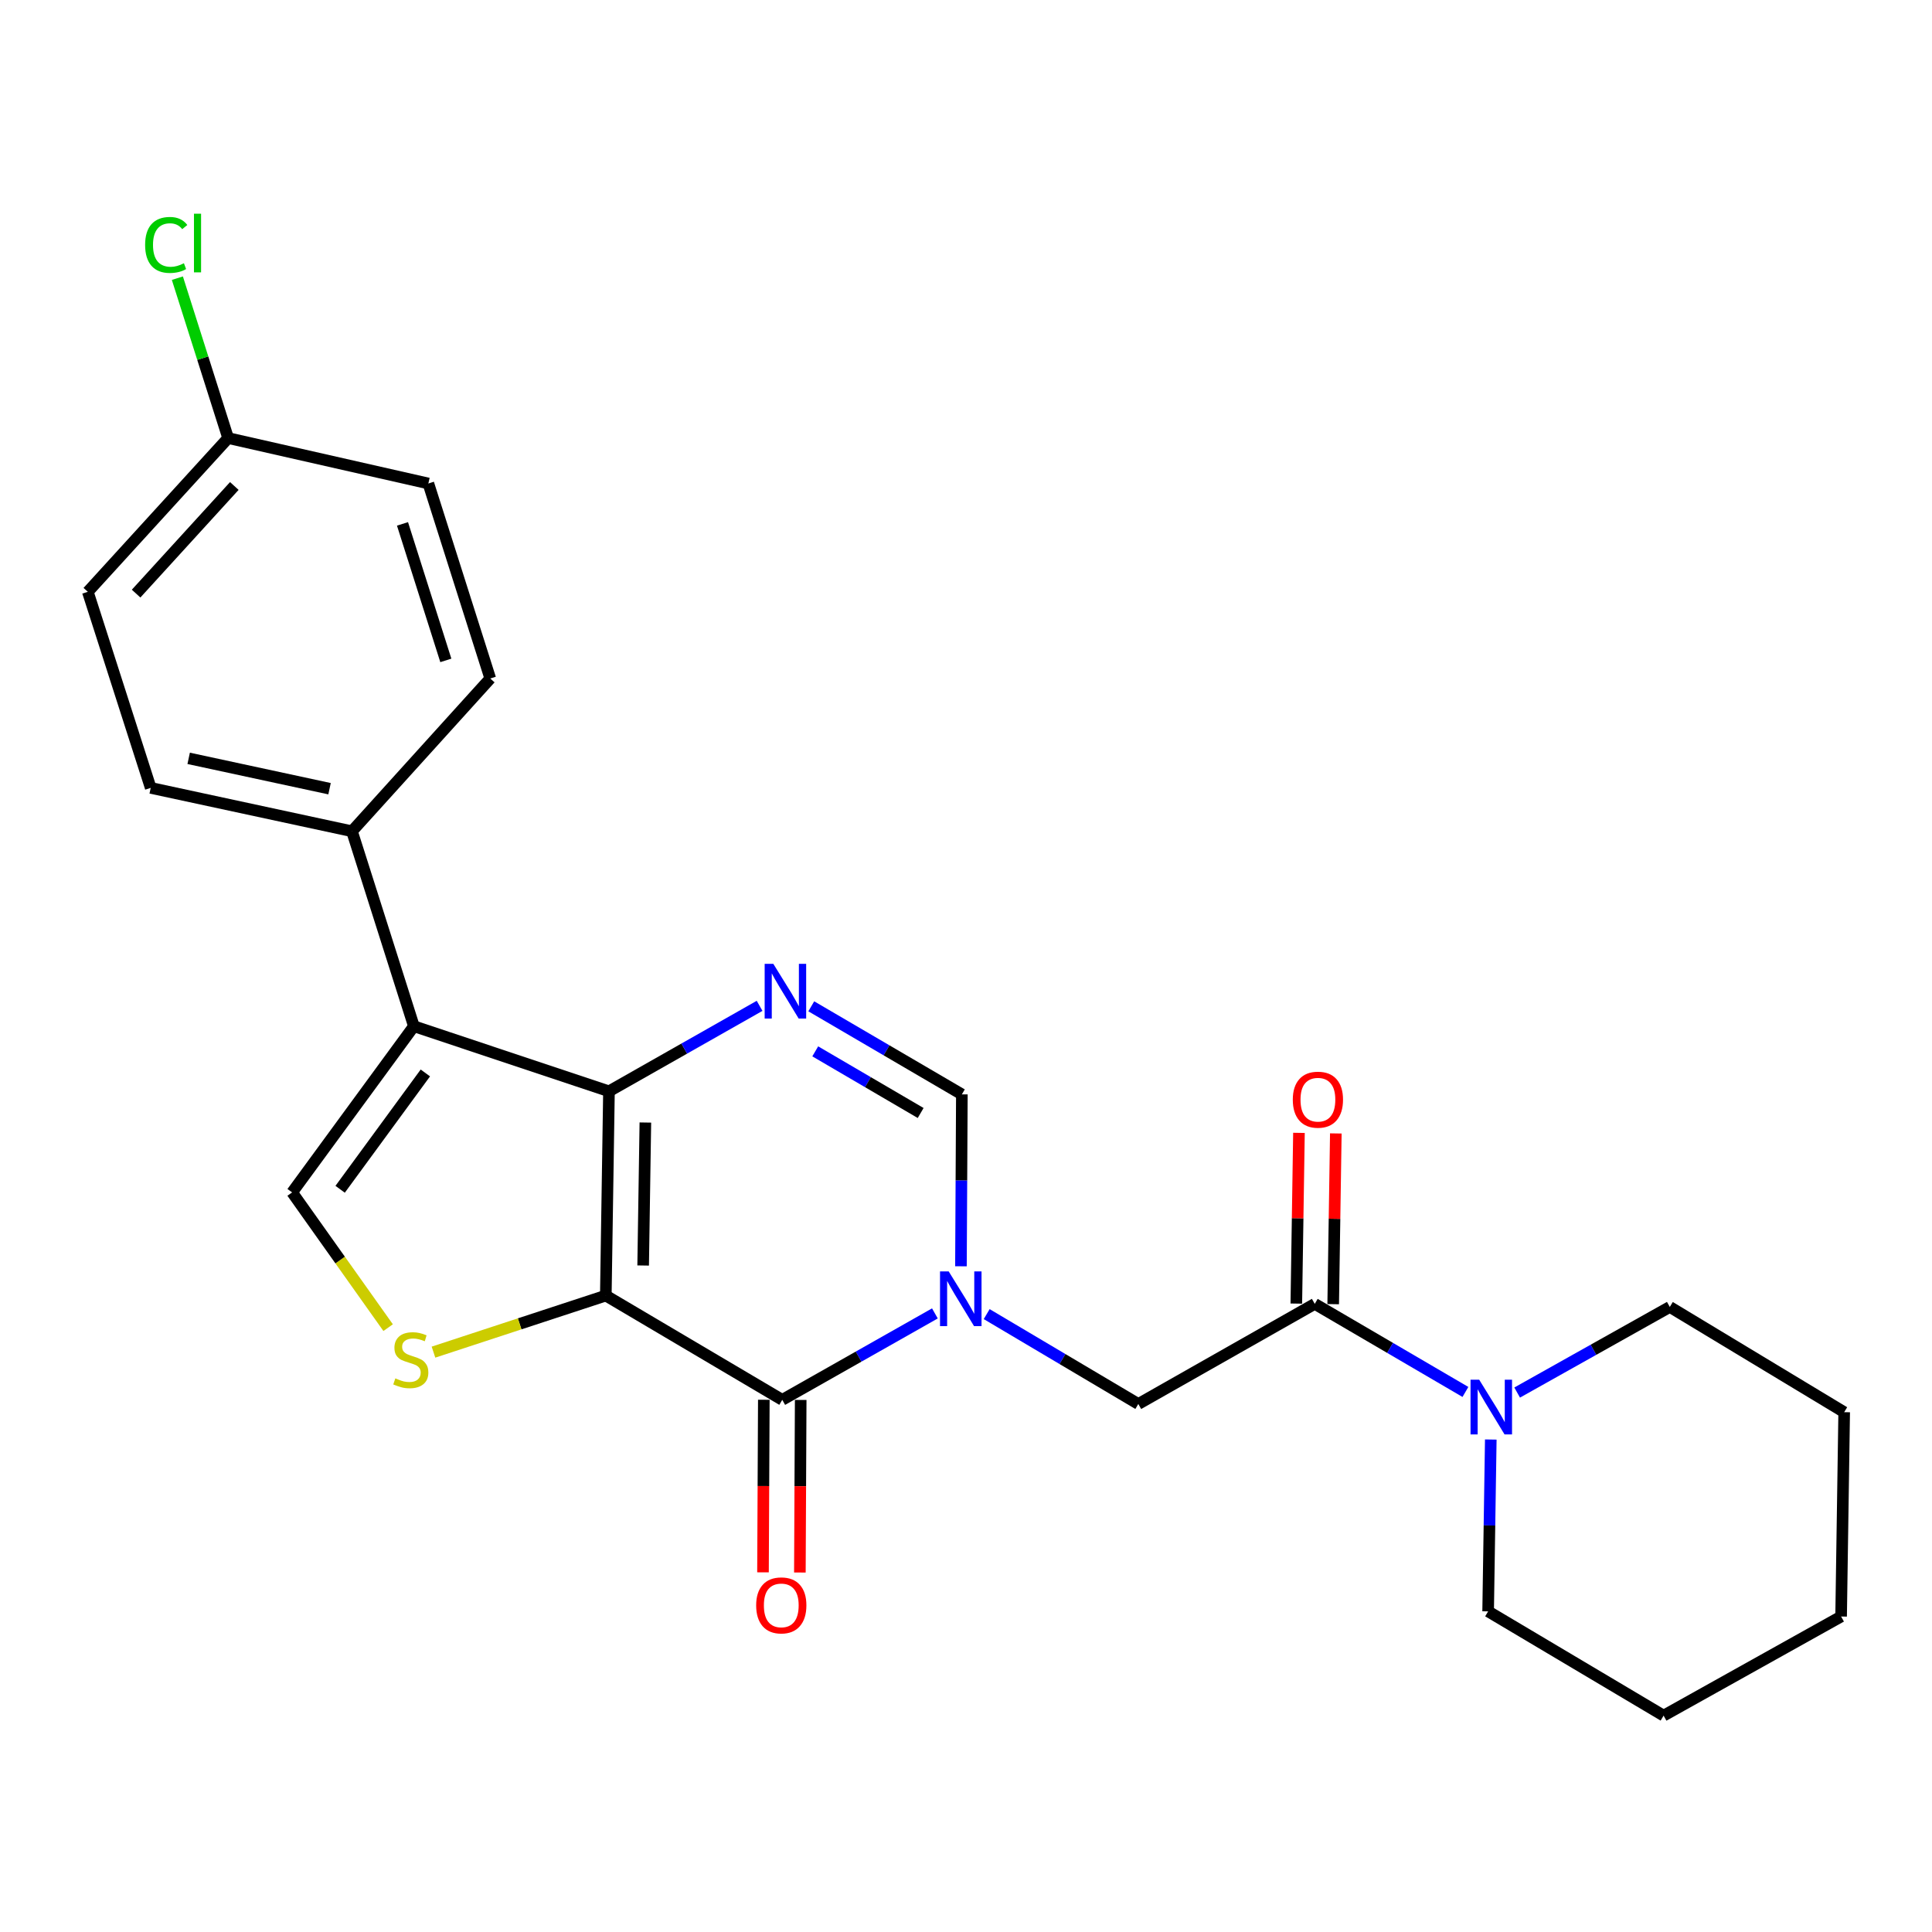 <?xml version='1.0' encoding='iso-8859-1'?>
<svg version='1.1' baseProfile='full'
              xmlns='http://www.w3.org/2000/svg'
                      xmlns:rdkit='http://www.rdkit.org/xml'
                      xmlns:xlink='http://www.w3.org/1999/xlink'
                  xml:space='preserve'
width='1000px' height='1000px' viewBox='0 0 1000 1000'>
<!-- END OF HEADER -->
<rect style='opacity:1.0;fill:#FFFFFF;stroke:none' width='1000' height='1000' x='0' y='0'> </rect>
<path class='bond-0' d='M 313.567,670.588 L 315.2,564.859' style='fill:none;fill-rule:evenodd;stroke:#000000;stroke-width:6px;stroke-linecap:butt;stroke-linejoin:miter;stroke-opacity:1' />
<path class='bond-0' d='M 332.896,655.024 L 334.039,581.013' style='fill:none;fill-rule:evenodd;stroke:#000000;stroke-width:6px;stroke-linecap:butt;stroke-linejoin:miter;stroke-opacity:1' />
<path class='bond-2' d='M 313.567,670.588 L 404.896,724.561' style='fill:none;fill-rule:evenodd;stroke:#000000;stroke-width:6px;stroke-linecap:butt;stroke-linejoin:miter;stroke-opacity:1' />
<path class='bond-5' d='M 313.567,670.588 L 268.967,685.225' style='fill:none;fill-rule:evenodd;stroke:#000000;stroke-width:6px;stroke-linecap:butt;stroke-linejoin:miter;stroke-opacity:1' />
<path class='bond-5' d='M 268.967,685.225 L 224.367,699.862' style='fill:none;fill-rule:evenodd;stroke:#CCCC00;stroke-width:6px;stroke-linecap:butt;stroke-linejoin:miter;stroke-opacity:1' />
<path class='bond-3' d='M 315.2,564.859 L 214.222,531.172' style='fill:none;fill-rule:evenodd;stroke:#000000;stroke-width:6px;stroke-linecap:butt;stroke-linejoin:miter;stroke-opacity:1' />
<path class='bond-4' d='M 315.2,564.859 L 354.182,542.741' style='fill:none;fill-rule:evenodd;stroke:#000000;stroke-width:6px;stroke-linecap:butt;stroke-linejoin:miter;stroke-opacity:1' />
<path class='bond-4' d='M 354.182,542.741 L 393.164,520.623' style='fill:none;fill-rule:evenodd;stroke:#0000FF;stroke-width:6px;stroke-linecap:butt;stroke-linejoin:miter;stroke-opacity:1' />
<path class='bond-1' d='M 483.901,679.818 L 444.399,702.189' style='fill:none;fill-rule:evenodd;stroke:#0000FF;stroke-width:6px;stroke-linecap:butt;stroke-linejoin:miter;stroke-opacity:1' />
<path class='bond-1' d='M 444.399,702.189 L 404.896,724.561' style='fill:none;fill-rule:evenodd;stroke:#000000;stroke-width:6px;stroke-linecap:butt;stroke-linejoin:miter;stroke-opacity:1' />
<path class='bond-7' d='M 497.385,655.427 L 497.622,610.939' style='fill:none;fill-rule:evenodd;stroke:#0000FF;stroke-width:6px;stroke-linecap:butt;stroke-linejoin:miter;stroke-opacity:1' />
<path class='bond-7' d='M 497.622,610.939 L 497.858,566.45' style='fill:none;fill-rule:evenodd;stroke:#000000;stroke-width:6px;stroke-linecap:butt;stroke-linejoin:miter;stroke-opacity:1' />
<path class='bond-9' d='M 510.707,680.181 L 549.947,703.442' style='fill:none;fill-rule:evenodd;stroke:#0000FF;stroke-width:6px;stroke-linecap:butt;stroke-linejoin:miter;stroke-opacity:1' />
<path class='bond-9' d='M 549.947,703.442 L 589.187,726.702' style='fill:none;fill-rule:evenodd;stroke:#000000;stroke-width:6px;stroke-linecap:butt;stroke-linejoin:miter;stroke-opacity:1' />
<path class='bond-12' d='M 395.353,724.515 L 395.139,769.177' style='fill:none;fill-rule:evenodd;stroke:#000000;stroke-width:6px;stroke-linecap:butt;stroke-linejoin:miter;stroke-opacity:1' />
<path class='bond-12' d='M 395.139,769.177 L 394.925,813.839' style='fill:none;fill-rule:evenodd;stroke:#FF0000;stroke-width:6px;stroke-linecap:butt;stroke-linejoin:miter;stroke-opacity:1' />
<path class='bond-12' d='M 414.439,724.606 L 414.225,769.268' style='fill:none;fill-rule:evenodd;stroke:#000000;stroke-width:6px;stroke-linecap:butt;stroke-linejoin:miter;stroke-opacity:1' />
<path class='bond-12' d='M 414.225,769.268 L 414.012,813.93' style='fill:none;fill-rule:evenodd;stroke:#FF0000;stroke-width:6px;stroke-linecap:butt;stroke-linejoin:miter;stroke-opacity:1' />
<path class='bond-11' d='M 214.222,531.172 L 182.178,430.257' style='fill:none;fill-rule:evenodd;stroke:#000000;stroke-width:6px;stroke-linecap:butt;stroke-linejoin:miter;stroke-opacity:1' />
<path class='bond-25' d='M 214.222,531.172 L 151.204,617.188' style='fill:none;fill-rule:evenodd;stroke:#000000;stroke-width:6px;stroke-linecap:butt;stroke-linejoin:miter;stroke-opacity:1' />
<path class='bond-25' d='M 220.166,555.354 L 176.054,615.566' style='fill:none;fill-rule:evenodd;stroke:#000000;stroke-width:6px;stroke-linecap:butt;stroke-linejoin:miter;stroke-opacity:1' />
<path class='bond-26' d='M 419.914,520.867 L 458.886,543.659' style='fill:none;fill-rule:evenodd;stroke:#0000FF;stroke-width:6px;stroke-linecap:butt;stroke-linejoin:miter;stroke-opacity:1' />
<path class='bond-26' d='M 458.886,543.659 L 497.858,566.45' style='fill:none;fill-rule:evenodd;stroke:#000000;stroke-width:6px;stroke-linecap:butt;stroke-linejoin:miter;stroke-opacity:1' />
<path class='bond-26' d='M 421.97,544.181 L 449.251,560.134' style='fill:none;fill-rule:evenodd;stroke:#0000FF;stroke-width:6px;stroke-linecap:butt;stroke-linejoin:miter;stroke-opacity:1' />
<path class='bond-26' d='M 449.251,560.134 L 476.531,576.088' style='fill:none;fill-rule:evenodd;stroke:#000000;stroke-width:6px;stroke-linecap:butt;stroke-linejoin:miter;stroke-opacity:1' />
<path class='bond-6' d='M 200.898,687.187 L 176.051,652.188' style='fill:none;fill-rule:evenodd;stroke:#CCCC00;stroke-width:6px;stroke-linecap:butt;stroke-linejoin:miter;stroke-opacity:1' />
<path class='bond-6' d='M 176.051,652.188 L 151.204,617.188' style='fill:none;fill-rule:evenodd;stroke:#000000;stroke-width:6px;stroke-linecap:butt;stroke-linejoin:miter;stroke-opacity:1' />
<path class='bond-8' d='M 680.516,674.883 L 589.187,726.702' style='fill:none;fill-rule:evenodd;stroke:#000000;stroke-width:6px;stroke-linecap:butt;stroke-linejoin:miter;stroke-opacity:1' />
<path class='bond-10' d='M 680.516,674.883 L 719.509,697.675' style='fill:none;fill-rule:evenodd;stroke:#000000;stroke-width:6px;stroke-linecap:butt;stroke-linejoin:miter;stroke-opacity:1' />
<path class='bond-10' d='M 719.509,697.675 L 758.502,720.468' style='fill:none;fill-rule:evenodd;stroke:#0000FF;stroke-width:6px;stroke-linecap:butt;stroke-linejoin:miter;stroke-opacity:1' />
<path class='bond-13' d='M 690.058,675.03 L 690.74,630.847' style='fill:none;fill-rule:evenodd;stroke:#000000;stroke-width:6px;stroke-linecap:butt;stroke-linejoin:miter;stroke-opacity:1' />
<path class='bond-13' d='M 690.74,630.847 L 691.422,586.663' style='fill:none;fill-rule:evenodd;stroke:#FF0000;stroke-width:6px;stroke-linecap:butt;stroke-linejoin:miter;stroke-opacity:1' />
<path class='bond-13' d='M 670.974,674.735 L 671.656,630.552' style='fill:none;fill-rule:evenodd;stroke:#000000;stroke-width:6px;stroke-linecap:butt;stroke-linejoin:miter;stroke-opacity:1' />
<path class='bond-13' d='M 671.656,630.552 L 672.338,586.369' style='fill:none;fill-rule:evenodd;stroke:#FF0000;stroke-width:6px;stroke-linecap:butt;stroke-linejoin:miter;stroke-opacity:1' />
<path class='bond-20' d='M 771.628,745.097 L 770.941,789.57' style='fill:none;fill-rule:evenodd;stroke:#0000FF;stroke-width:6px;stroke-linecap:butt;stroke-linejoin:miter;stroke-opacity:1' />
<path class='bond-20' d='M 770.941,789.57 L 770.255,834.043' style='fill:none;fill-rule:evenodd;stroke:#000000;stroke-width:6px;stroke-linecap:butt;stroke-linejoin:miter;stroke-opacity:1' />
<path class='bond-21' d='M 785.276,720.784 L 824.782,698.629' style='fill:none;fill-rule:evenodd;stroke:#0000FF;stroke-width:6px;stroke-linecap:butt;stroke-linejoin:miter;stroke-opacity:1' />
<path class='bond-21' d='M 824.782,698.629 L 864.287,676.473' style='fill:none;fill-rule:evenodd;stroke:#000000;stroke-width:6px;stroke-linecap:butt;stroke-linejoin:miter;stroke-opacity:1' />
<path class='bond-14' d='M 182.178,430.257 L 78.008,407.809' style='fill:none;fill-rule:evenodd;stroke:#000000;stroke-width:6px;stroke-linecap:butt;stroke-linejoin:miter;stroke-opacity:1' />
<path class='bond-14' d='M 170.573,408.232 L 97.654,392.518' style='fill:none;fill-rule:evenodd;stroke:#000000;stroke-width:6px;stroke-linecap:butt;stroke-linejoin:miter;stroke-opacity:1' />
<path class='bond-15' d='M 182.178,430.257 L 253.763,351.186' style='fill:none;fill-rule:evenodd;stroke:#000000;stroke-width:6px;stroke-linecap:butt;stroke-linejoin:miter;stroke-opacity:1' />
<path class='bond-18' d='M 78.008,407.809 L 45.455,306.322' style='fill:none;fill-rule:evenodd;stroke:#000000;stroke-width:6px;stroke-linecap:butt;stroke-linejoin:miter;stroke-opacity:1' />
<path class='bond-17' d='M 253.763,351.186 L 221.719,250.25' style='fill:none;fill-rule:evenodd;stroke:#000000;stroke-width:6px;stroke-linecap:butt;stroke-linejoin:miter;stroke-opacity:1' />
<path class='bond-17' d='M 230.764,341.821 L 208.333,271.166' style='fill:none;fill-rule:evenodd;stroke:#000000;stroke-width:6px;stroke-linecap:butt;stroke-linejoin:miter;stroke-opacity:1' />
<path class='bond-16' d='M 118.079,226.742 L 221.719,250.25' style='fill:none;fill-rule:evenodd;stroke:#000000;stroke-width:6px;stroke-linecap:butt;stroke-linejoin:miter;stroke-opacity:1' />
<path class='bond-19' d='M 118.079,226.742 L 104.943,185.362' style='fill:none;fill-rule:evenodd;stroke:#000000;stroke-width:6px;stroke-linecap:butt;stroke-linejoin:miter;stroke-opacity:1' />
<path class='bond-19' d='M 104.943,185.362 L 91.808,143.983' style='fill:none;fill-rule:evenodd;stroke:#00CC00;stroke-width:6px;stroke-linecap:butt;stroke-linejoin:miter;stroke-opacity:1' />
<path class='bond-27' d='M 118.079,226.742 L 45.455,306.322' style='fill:none;fill-rule:evenodd;stroke:#000000;stroke-width:6px;stroke-linecap:butt;stroke-linejoin:miter;stroke-opacity:1' />
<path class='bond-27' d='M 121.283,251.545 L 70.447,307.251' style='fill:none;fill-rule:evenodd;stroke:#000000;stroke-width:6px;stroke-linecap:butt;stroke-linejoin:miter;stroke-opacity:1' />
<path class='bond-23' d='M 770.255,834.043 L 861.075,888.005' style='fill:none;fill-rule:evenodd;stroke:#000000;stroke-width:6px;stroke-linecap:butt;stroke-linejoin:miter;stroke-opacity:1' />
<path class='bond-22' d='M 864.287,676.473 L 954.545,730.944' style='fill:none;fill-rule:evenodd;stroke:#000000;stroke-width:6px;stroke-linecap:butt;stroke-linejoin:miter;stroke-opacity:1' />
<path class='bond-24' d='M 954.545,730.944 L 952.955,836.704' style='fill:none;fill-rule:evenodd;stroke:#000000;stroke-width:6px;stroke-linecap:butt;stroke-linejoin:miter;stroke-opacity:1' />
<path class='bond-28' d='M 861.075,888.005 L 952.955,836.704' style='fill:none;fill-rule:evenodd;stroke:#000000;stroke-width:6px;stroke-linecap:butt;stroke-linejoin:miter;stroke-opacity:1' />
<path  class='atom-2' d='M 491.036 658.072
L 500.316 673.072
Q 501.236 674.552, 502.716 677.232
Q 504.196 679.912, 504.276 680.072
L 504.276 658.072
L 508.036 658.072
L 508.036 686.392
L 504.156 686.392
L 494.196 669.992
Q 493.036 668.072, 491.796 665.872
Q 490.596 663.672, 490.236 662.992
L 490.236 686.392
L 486.556 686.392
L 486.556 658.072
L 491.036 658.072
' fill='#0000FF'/>
<path  class='atom-5' d='M 400.269 498.879
L 409.549 513.879
Q 410.469 515.359, 411.949 518.039
Q 413.429 520.719, 413.509 520.879
L 413.509 498.879
L 417.269 498.879
L 417.269 527.199
L 413.389 527.199
L 403.429 510.799
Q 402.269 508.879, 401.029 506.679
Q 399.829 504.479, 399.469 503.799
L 399.469 527.199
L 395.789 527.199
L 395.789 498.879
L 400.269 498.879
' fill='#0000FF'/>
<path  class='atom-6' d='M 204.631 713.434
Q 204.951 713.554, 206.271 714.114
Q 207.591 714.674, 209.031 715.034
Q 210.511 715.354, 211.951 715.354
Q 214.631 715.354, 216.191 714.074
Q 217.751 712.754, 217.751 710.474
Q 217.751 708.914, 216.951 707.954
Q 216.191 706.994, 214.991 706.474
Q 213.791 705.954, 211.791 705.354
Q 209.271 704.594, 207.751 703.874
Q 206.271 703.154, 205.191 701.634
Q 204.151 700.114, 204.151 697.554
Q 204.151 693.994, 206.551 691.794
Q 208.991 689.594, 213.791 689.594
Q 217.071 689.594, 220.791 691.154
L 219.871 694.234
Q 216.471 692.834, 213.911 692.834
Q 211.151 692.834, 209.631 693.994
Q 208.111 695.114, 208.151 697.074
Q 208.151 698.594, 208.911 699.514
Q 209.711 700.434, 210.831 700.954
Q 211.991 701.474, 213.911 702.074
Q 216.471 702.874, 217.991 703.674
Q 219.511 704.474, 220.591 706.114
Q 221.711 707.714, 221.711 710.474
Q 221.711 714.394, 219.071 716.514
Q 216.471 718.594, 212.111 718.594
Q 209.591 718.594, 207.671 718.034
Q 205.791 717.514, 203.551 716.594
L 204.631 713.434
' fill='#CCCC00'/>
<path  class='atom-11' d='M 765.627 714.133
L 774.907 729.133
Q 775.827 730.613, 777.307 733.293
Q 778.787 735.973, 778.867 736.133
L 778.867 714.133
L 782.627 714.133
L 782.627 742.453
L 778.747 742.453
L 768.787 726.053
Q 767.627 724.133, 766.387 721.933
Q 765.187 719.733, 764.827 719.053
L 764.827 742.453
L 761.147 742.453
L 761.147 714.133
L 765.627 714.133
' fill='#0000FF'/>
<path  class='atom-13' d='M 391.387 830.942
Q 391.387 824.142, 394.747 820.342
Q 398.107 816.542, 404.387 816.542
Q 410.667 816.542, 414.027 820.342
Q 417.387 824.142, 417.387 830.942
Q 417.387 837.822, 413.987 841.742
Q 410.587 845.622, 404.387 845.622
Q 398.147 845.622, 394.747 841.742
Q 391.387 837.862, 391.387 830.942
M 404.387 842.422
Q 408.707 842.422, 411.027 839.542
Q 413.387 836.622, 413.387 830.942
Q 413.387 825.382, 411.027 822.582
Q 408.707 819.742, 404.387 819.742
Q 400.067 819.742, 397.707 822.542
Q 395.387 825.342, 395.387 830.942
Q 395.387 836.662, 397.707 839.542
Q 400.067 842.422, 404.387 842.422
' fill='#FF0000'/>
<path  class='atom-14' d='M 669.149 569.191
Q 669.149 562.391, 672.509 558.591
Q 675.869 554.791, 682.149 554.791
Q 688.429 554.791, 691.789 558.591
Q 695.149 562.391, 695.149 569.191
Q 695.149 576.071, 691.749 579.991
Q 688.349 583.871, 682.149 583.871
Q 675.909 583.871, 672.509 579.991
Q 669.149 576.111, 669.149 569.191
M 682.149 580.671
Q 686.469 580.671, 688.789 577.791
Q 691.149 574.871, 691.149 569.191
Q 691.149 563.631, 688.789 560.831
Q 686.469 557.991, 682.149 557.991
Q 677.829 557.991, 675.469 560.791
Q 673.149 563.591, 673.149 569.191
Q 673.149 574.911, 675.469 577.791
Q 677.829 580.671, 682.149 580.671
' fill='#FF0000'/>
<path  class='atom-20' d='M 75.115 126.775
Q 75.115 119.735, 78.395 116.055
Q 81.715 112.335, 87.995 112.335
Q 93.835 112.335, 96.955 116.455
L 94.315 118.615
Q 92.035 115.615, 87.995 115.615
Q 83.715 115.615, 81.435 118.495
Q 79.195 121.335, 79.195 126.775
Q 79.195 132.375, 81.515 135.255
Q 83.875 138.135, 88.435 138.135
Q 91.555 138.135, 95.195 136.255
L 96.315 139.255
Q 94.835 140.215, 92.595 140.775
Q 90.355 141.335, 87.875 141.335
Q 81.715 141.335, 78.395 137.575
Q 75.115 133.815, 75.115 126.775
' fill='#00CC00'/>
<path  class='atom-20' d='M 100.395 110.615
L 104.075 110.615
L 104.075 140.975
L 100.395 140.975
L 100.395 110.615
' fill='#00CC00'/>
</svg>
